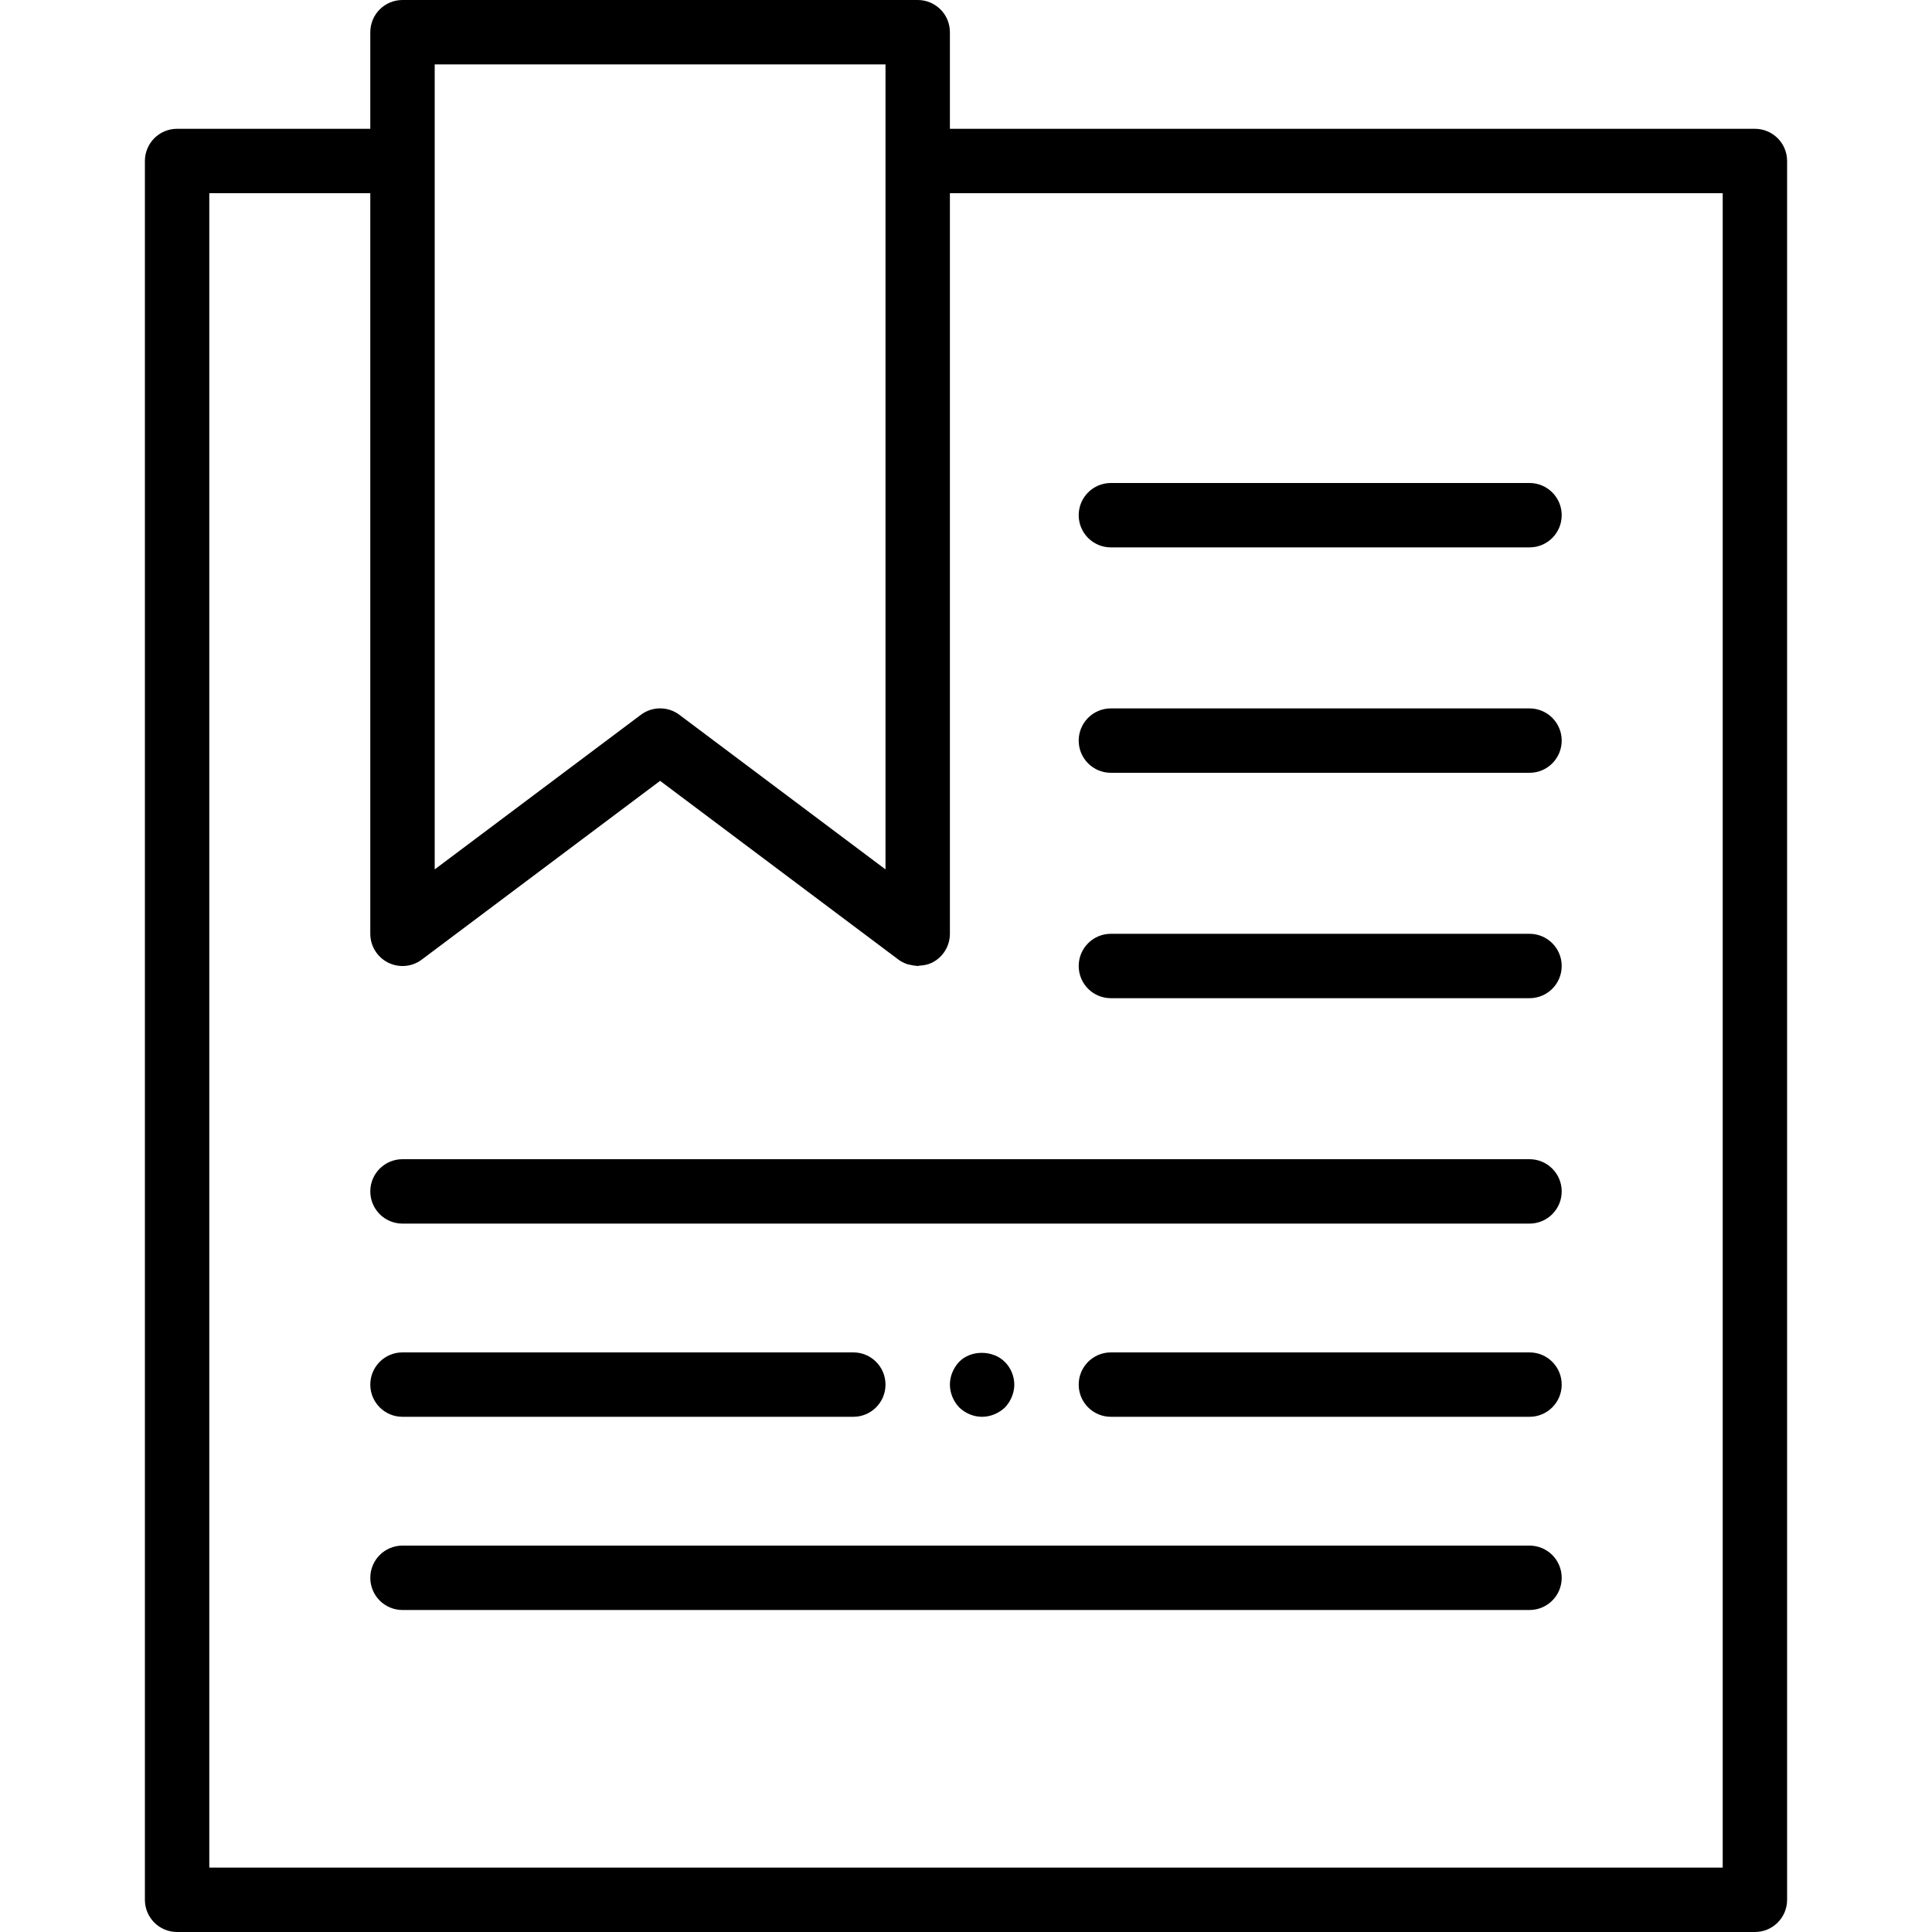 <?xml version="1.0" encoding="iso-8859-1"?>
<!-- Generator: Adobe Illustrator 19.0.0, SVG Export Plug-In . SVG Version: 6.00 Build 0)  -->
<svg version="1.1" id="Capa_1" xmlns="http://www.w3.org/2000/svg" xmlns:xlink="http://www.w3.org/1999/xlink" x="0px" y="0px"
	 viewBox="0 0 60 60" style="enable-background:new 0 0 60 60;" xml:space="preserve">
<g>
	<path d="M47.5,36h-35c-0.553,0-1,0.447-1,1s0.447,1,1,1h35c0.553,0,1-0.447,1-1S48.053,36,47.5,36z"/>
	<path d="M34.5,31h13c0.553,0,1-0.447,1-1s-0.447-1-1-1h-13c-0.553,0-1,0.447-1,1S33.947,31,34.5,31z"/>
	<path d="M34.5,24h13c0.553,0,1-0.447,1-1s-0.447-1-1-1h-13c-0.553,0-1,0.447-1,1S33.947,24,34.5,24z"/>
	<path d="M34.5,17h13c0.553,0,1-0.447,1-1s-0.447-1-1-1h-13c-0.553,0-1,0.447-1,1S33.947,17,34.5,17z"/>
	<path d="M47.5,48h-35c-0.553,0-1,0.447-1,1s0.447,1,1,1h35c0.553,0,1-0.447,1-1S48.053,48,47.5,48z"/>
	<path d="M12.5,44h14c0.553,0,1-0.447,1-1s-0.447-1-1-1h-14c-0.553,0-1,0.447-1,1S11.947,44,12.5,44z"/>
	<path d="M47.5,42h-13c-0.553,0-1,0.447-1,1s0.447,1,1,1h13c0.553,0,1-0.447,1-1S48.053,42,47.5,42z"/>
	<path d="M31.21,43.71c0.18-0.19,0.29-0.45,0.29-0.71c0-0.261-0.11-0.521-0.29-0.7c-0.37-0.38-1.061-0.38-1.42-0.01
		c-0.181,0.189-0.29,0.449-0.29,0.71c0,0.26,0.109,0.52,0.29,0.71C29.979,43.89,30.229,44,30.5,44C30.76,44,31.02,43.89,31.21,43.71
		z"/>
	<path d="M54.5,4h-25V1c0-0.553-0.447-1-1-1h-16c-0.553,0-1,0.447-1,1v3h-6c-0.553,0-1,0.447-1,1v54c0,0.553,0.447,1,1,1h49
		c0.553,0,1-0.447,1-1V5C55.5,4.447,55.053,4,54.5,4z M13.5,5V2h14v3v22l-6.4-4.8c-0.355-0.268-0.844-0.268-1.199,0L13.5,27V5z
		 M53.5,58h-47V6h5v23c0,0.379,0.214,0.725,0.553,0.895c0.339,0.169,0.745,0.134,1.047-0.095l7.4-5.55l7.4,5.55
		c0.082,0.062,0.173,0.106,0.267,0.14c0.034,0.012,0.069,0.016,0.104,0.024c0.062,0.014,0.122,0.027,0.186,0.03
		c0.015,0,0.029,0.007,0.044,0.007c0.017,0,0.032-0.011,0.049-0.012c0.136-0.006,0.272-0.031,0.399-0.094
		C29.286,29.725,29.5,29.379,29.5,29V6h24V58z"/>
</g>
<g>
</g>
<g>
</g>
<g>
</g>
<g>
</g>
<g>
</g>
<g>
</g>
<g>
</g>
<g>
</g>
<g>
</g>
<g>
</g>
<g>
</g>
<g>
</g>
<g>
</g>
<g>
</g>
<g>
</g>
</svg>
